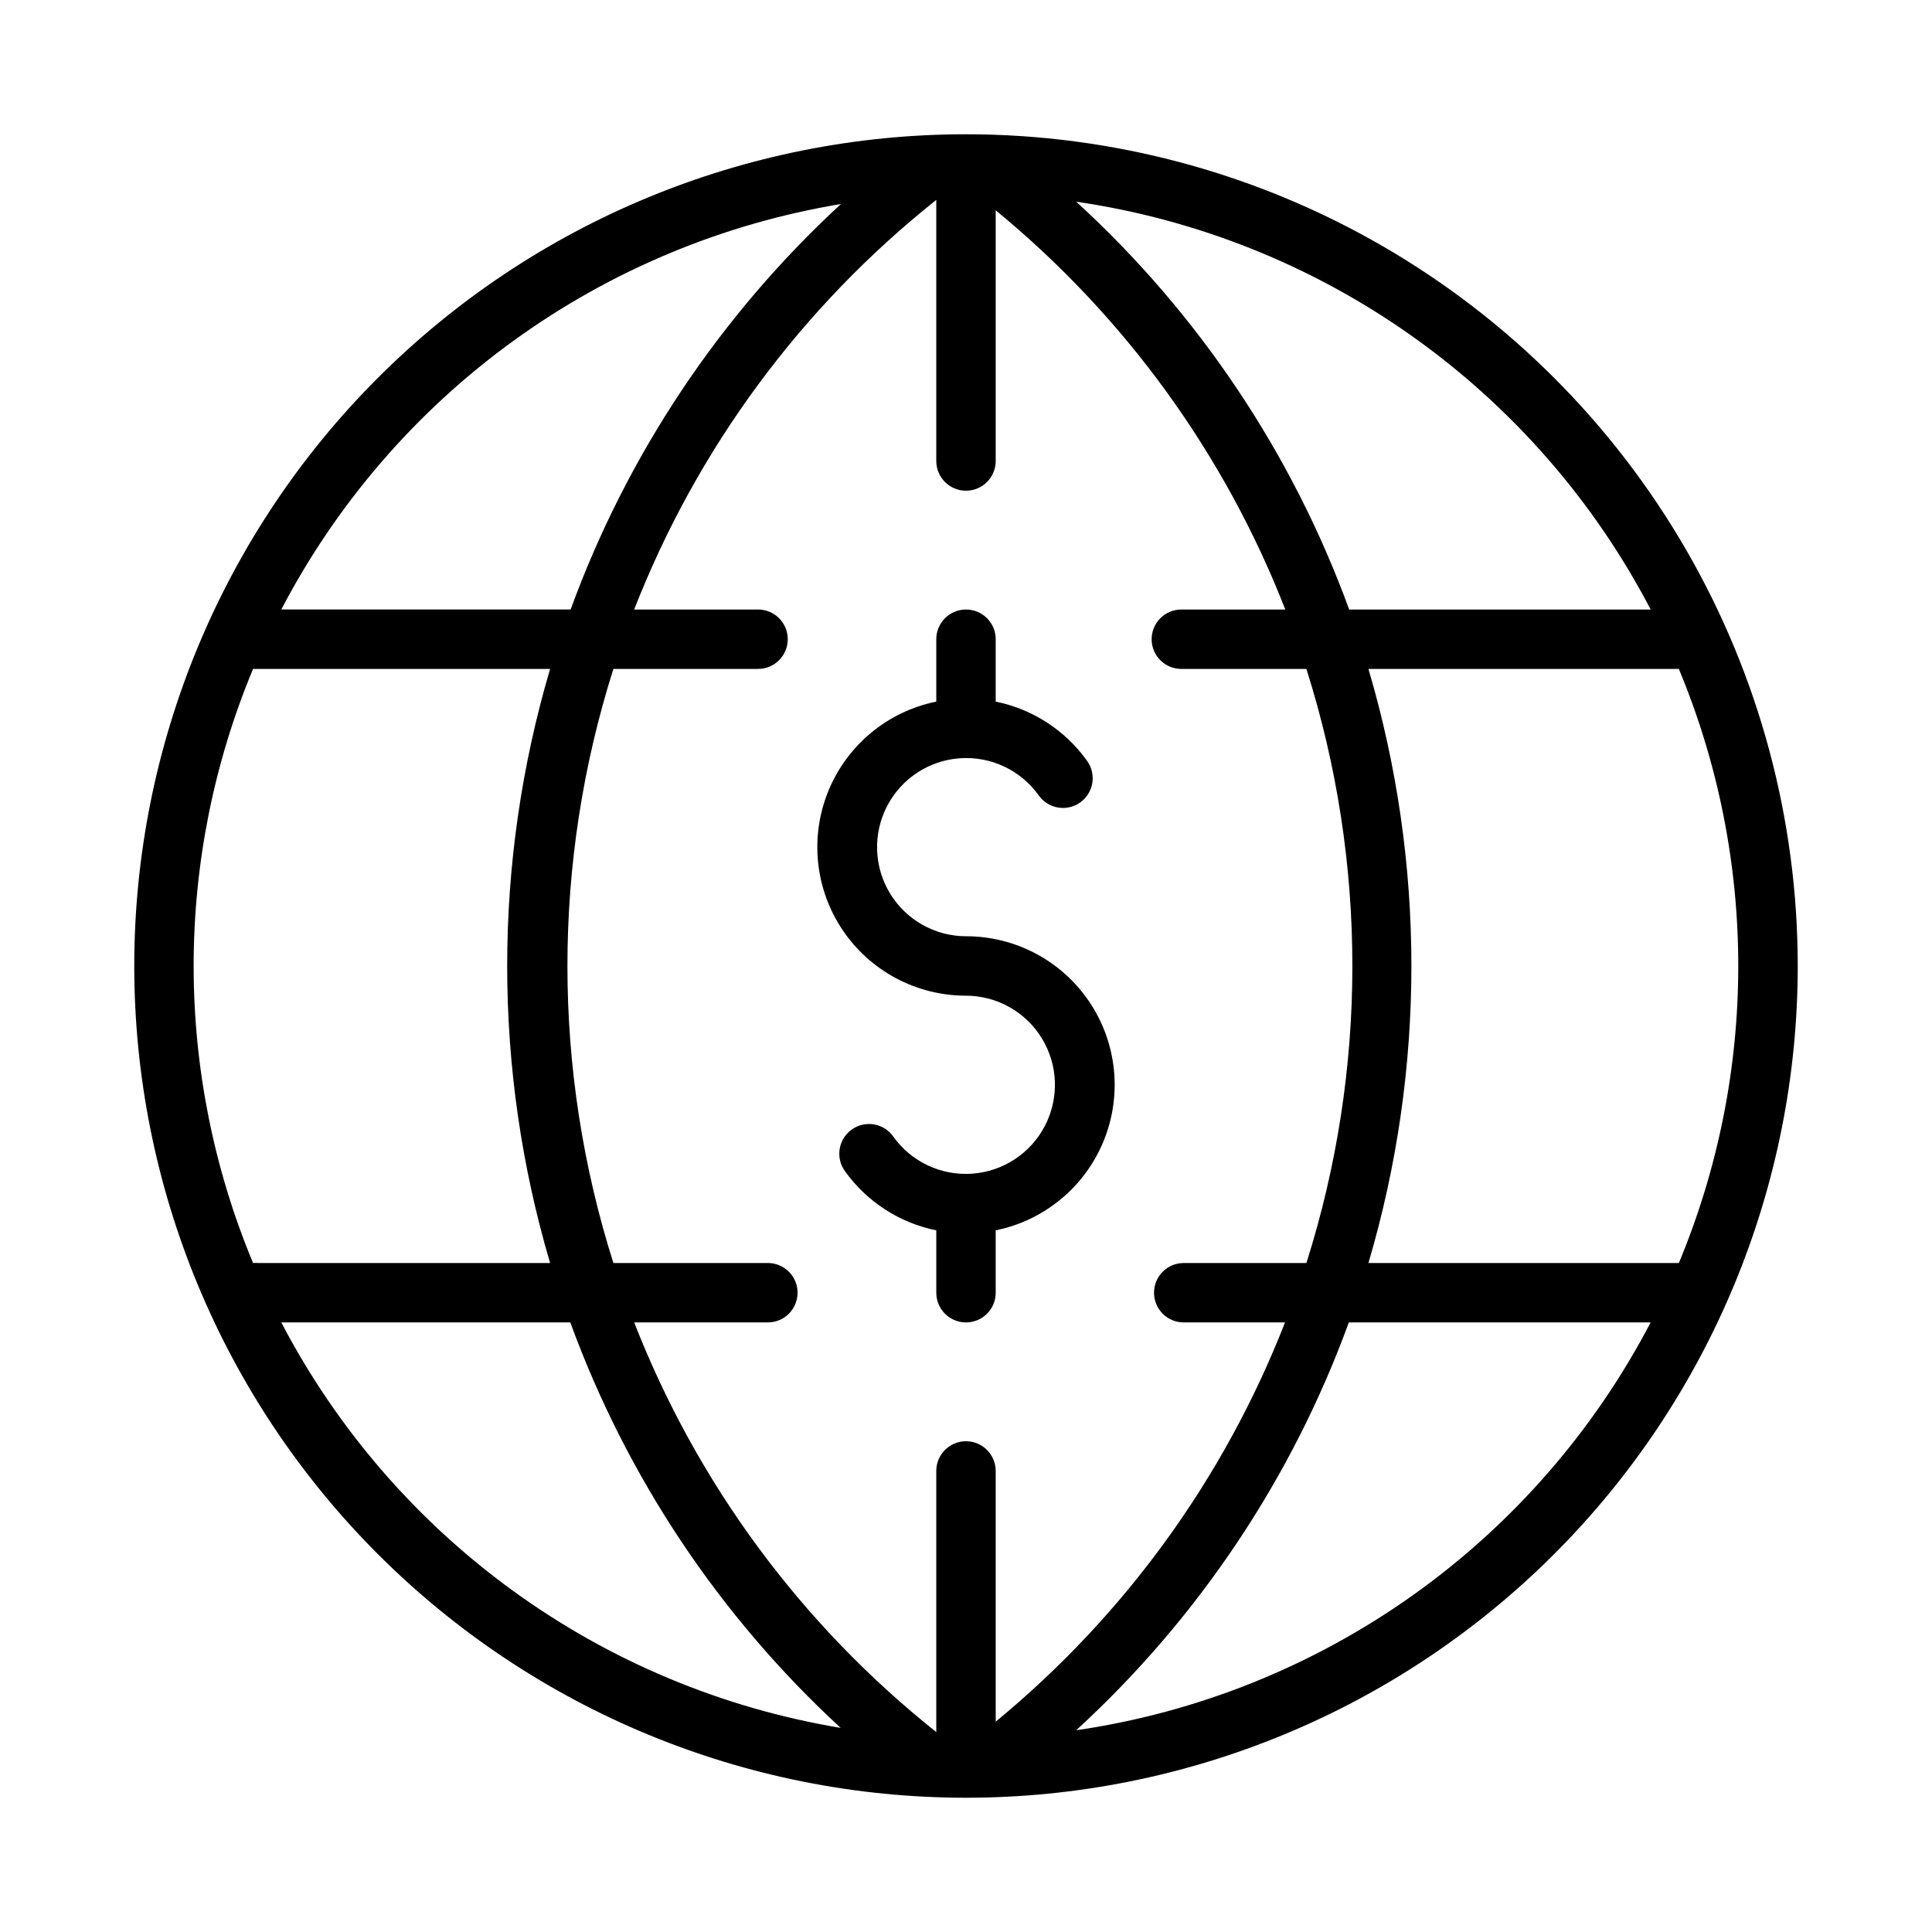 <?xml version="1.0" encoding="UTF-8"?>
<!-- The Best Svg Icon site in the world: iconSvg.co, Visit us! https://iconsvg.co -->
<svg fill="#000000" width="800px" height="800px" version="1.1" viewBox="144 144 512 512" xmlns="http://www.w3.org/2000/svg">
 <g>
  <path d="m400 392.12c-8.234-0.016-15.863-4.316-20.137-11.355-4.273-7.035-4.574-15.789-0.797-23.102 3.781-7.316 11.098-12.133 19.309-12.715s16.137 3.152 20.91 9.859c2.519 3.543 7.438 4.371 10.98 1.852 3.543-2.523 4.371-7.438 1.852-10.984-5.793-8.133-14.461-13.758-24.246-15.742v-16.531c0-4.348-3.523-7.871-7.871-7.871s-7.875 3.523-7.875 7.871v16.531c-12.867 2.613-23.586 11.473-28.574 23.621-4.988 12.145-3.594 25.98 3.727 36.883 7.316 10.906 19.59 17.441 32.723 17.43 8.23 0.016 15.859 4.32 20.133 11.355 4.277 7.035 4.578 15.789 0.797 23.105-3.781 7.312-11.098 12.129-19.309 12.711-8.211 0.582-16.133-3.152-20.91-9.859-2.519-3.543-7.438-4.371-10.98-1.848-3.543 2.519-4.371 7.438-1.852 10.98 5.793 8.133 14.461 13.762 24.246 15.742v16.531c0 4.348 3.527 7.871 7.875 7.871s7.871-3.523 7.871-7.871v-16.531c12.867-2.613 23.586-11.473 28.574-23.617 4.992-12.148 3.594-25.984-3.723-36.887-7.32-10.906-19.594-17.441-32.723-17.43z"/>
  <path d="m400 179.58c-58.461 0-114.52 23.223-155.86 64.559s-64.559 97.398-64.559 155.86c0 58.457 23.223 114.52 64.559 155.86 41.336 41.336 97.398 64.559 155.86 64.559 58.457 0 114.52-23.223 155.86-64.559 41.336-41.336 64.559-97.398 64.559-155.86 0-38.691-10.184-76.703-29.527-110.21-19.348-33.508-47.172-61.332-80.68-80.676-33.508-19.348-71.516-29.531-110.21-29.531zm181.45 125.95h-79.902c-15.07-41.324-39.887-78.398-72.344-108.08 32.117 4.684 62.664 16.926 89.133 35.715 26.465 18.789 48.098 43.59 63.113 72.367zm-124.38 15.742h33.141c16.242 51.227 16.242 106.22 0 157.44h-32.512c-4.348 0-7.871 3.523-7.871 7.871s3.523 7.871 7.871 7.871h26.844c-16.09 41.242-42.488 77.672-76.672 105.8v-66.438c0-4.348-3.523-7.875-7.871-7.875s-7.875 3.527-7.875 7.875v69.195c-35.805-28.48-63.426-65.938-80.059-108.56h35.426c4.348 0 7.871-3.523 7.871-7.871s-3.523-7.871-7.871-7.871h-40.934c-16.242-51.223-16.242-106.21 0-157.44h38.336c4.348 0 7.871-3.523 7.871-7.871s-3.523-7.871-7.871-7.871h-32.828c16.633-42.621 44.254-80.078 80.059-108.55v69.195c0 4.348 3.527 7.871 7.875 7.871s7.871-3.523 7.871-7.871v-66.441c34.223 28.109 60.652 64.539 76.75 105.8h-27.551c-4.348 0-7.871 3.523-7.871 7.871s3.523 7.871 7.871 7.871zm-90.215-123.2c-32.105 29.59-56.668 66.434-71.633 107.45h-76.676c14.715-28.172 35.77-52.543 61.504-71.188 25.738-18.648 55.453-31.062 86.805-36.266zm-155.79 123.2h78.719c-15.168 51.387-15.168 106.06 0 157.44h-77.383c-0.441-0.039-0.891-0.039-1.336 0-10.395-24.945-15.746-51.699-15.746-78.719 0-27.023 5.352-53.777 15.746-78.723zm7.398 173.18h76.676c14.965 41.02 39.527 77.863 71.633 107.45-31.336-5.215-61.039-17.633-86.762-36.281-25.723-18.645-46.762-43.008-61.469-71.172zm210.73 108.09c32.41-29.711 57.195-66.781 72.266-108.09h79.98c-15.016 28.777-36.648 53.578-63.113 72.367-26.469 18.789-57.016 31.031-89.133 35.719zm159.72-123.83h-82.262c15.18-51.383 15.18-106.06 0-157.44h82.262c10.395 24.945 15.746 51.699 15.746 78.723 0 27.02-5.352 53.773-15.746 78.719z"/>
 </g>
</svg>